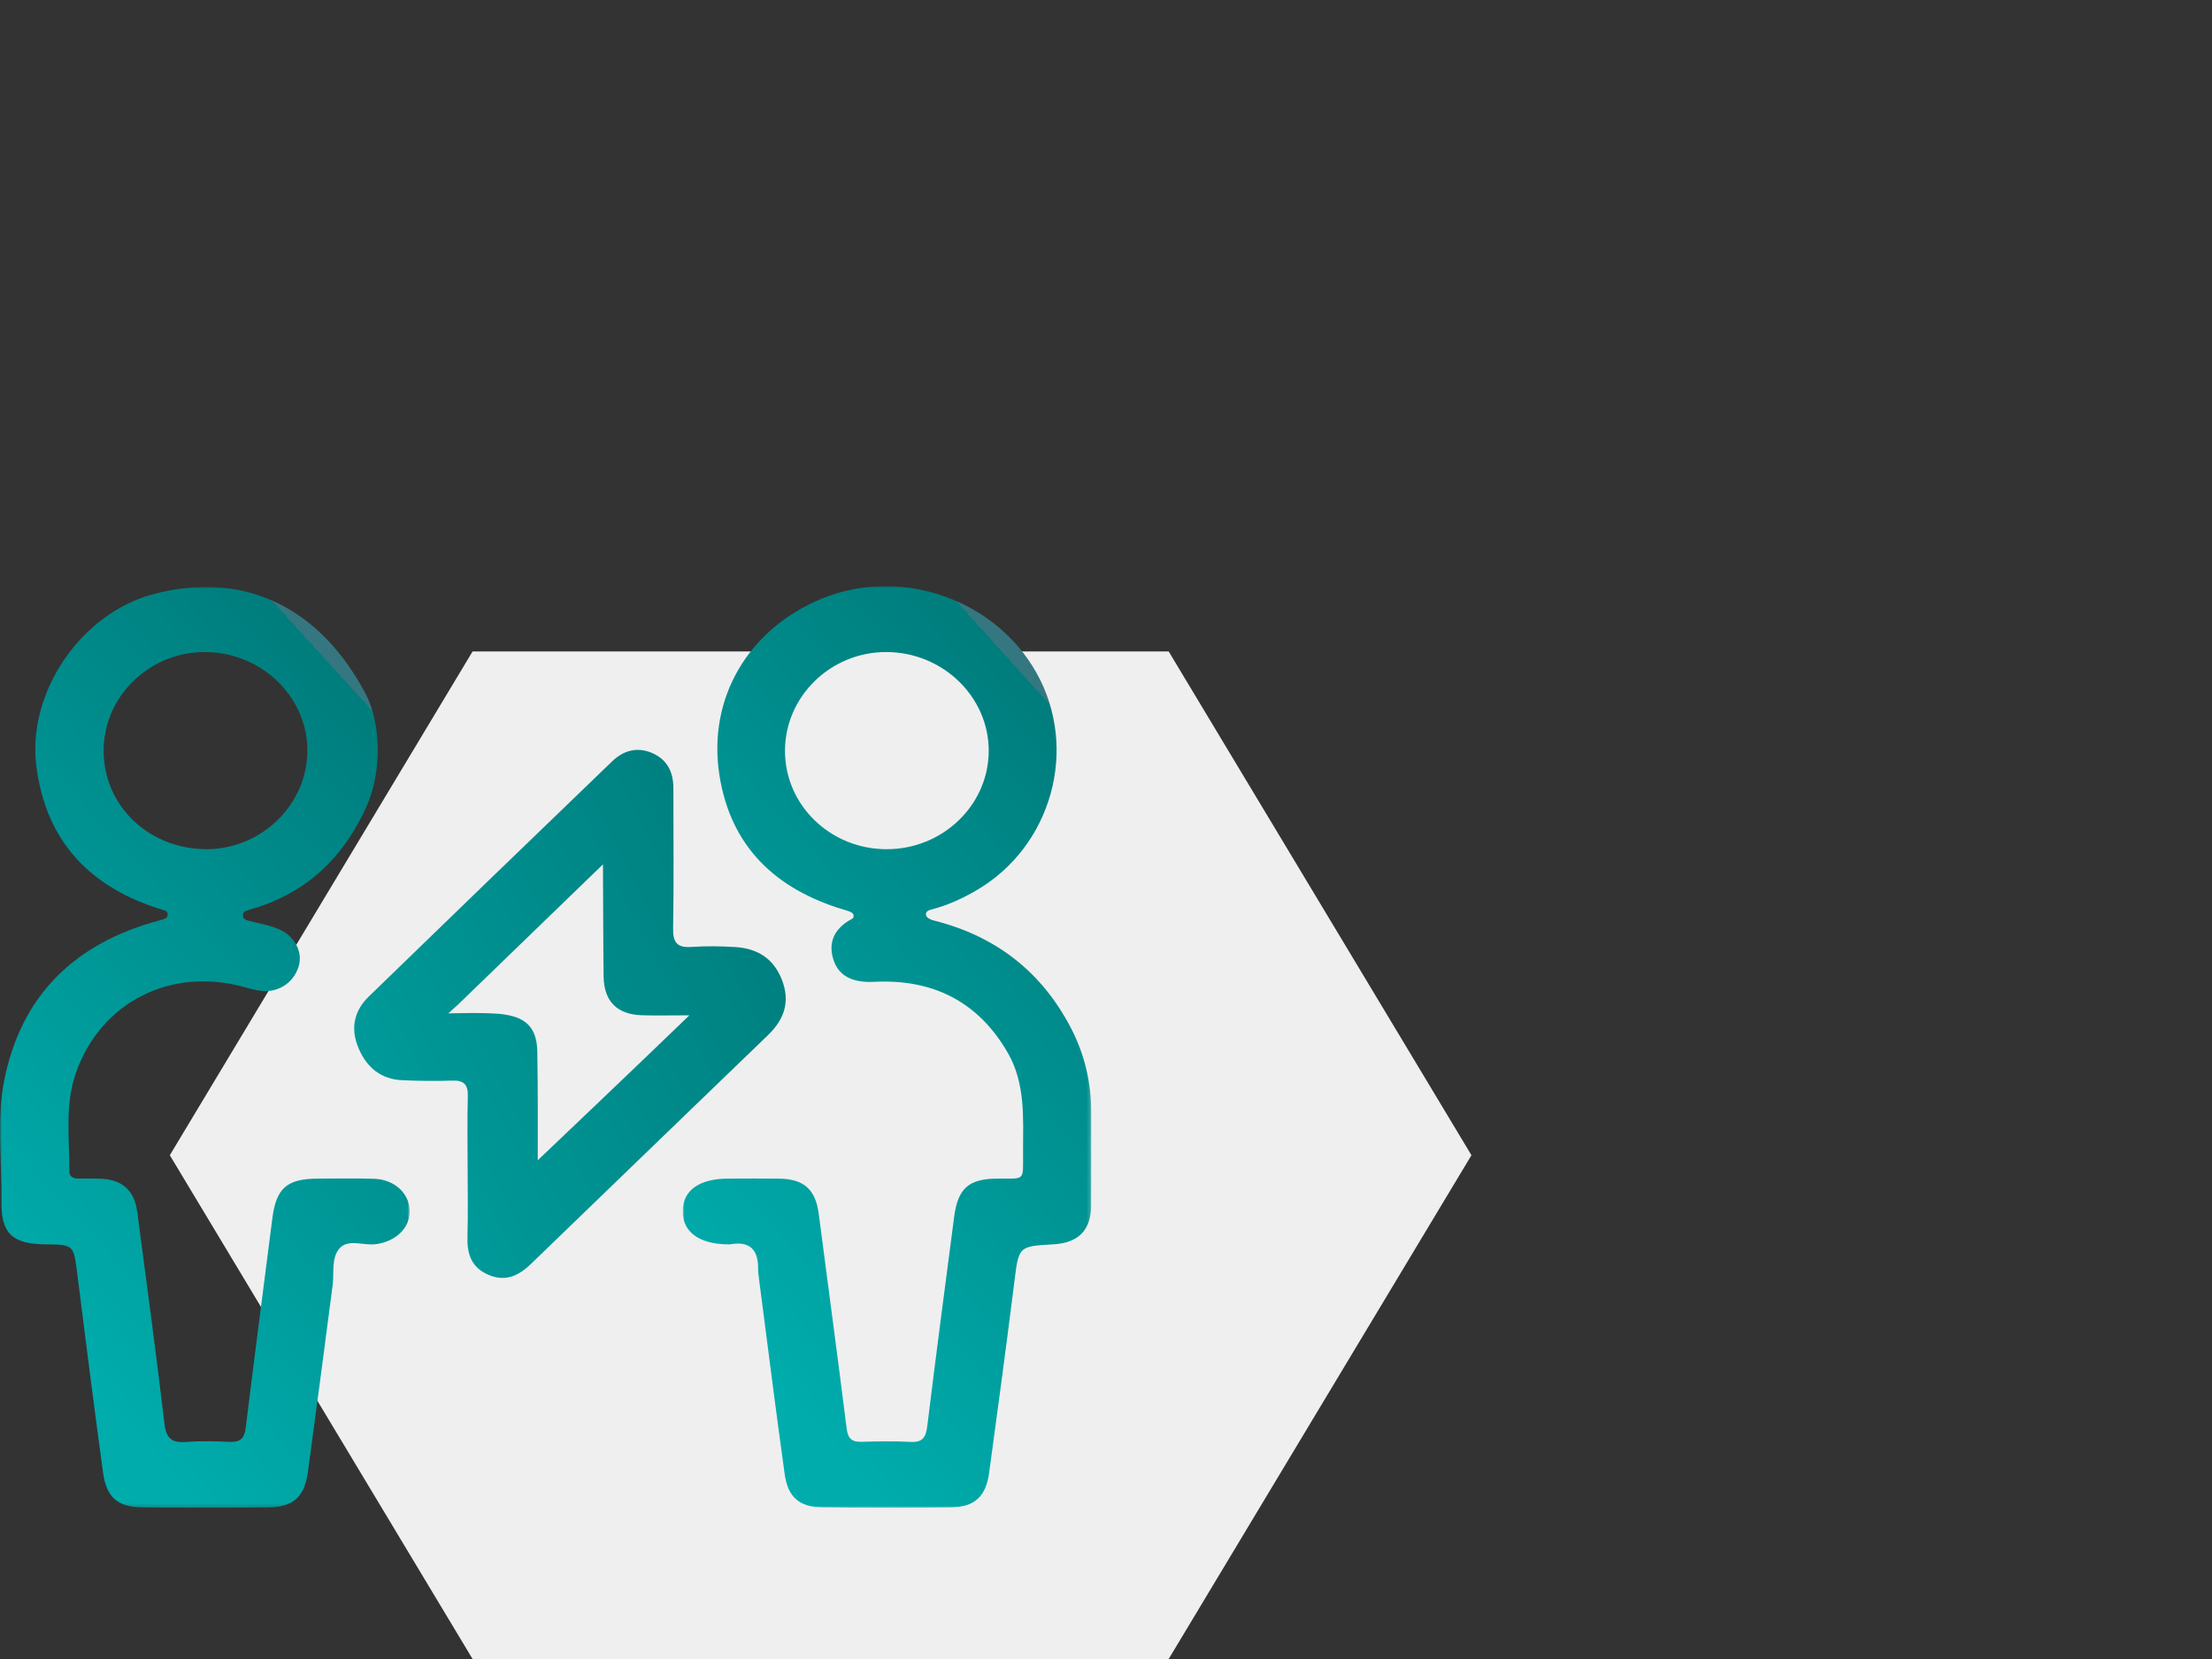 <?xml version="1.0" encoding="UTF-8"?>
<svg width="600px" height="450px" viewBox="0 0 600 450" version="1.1" xmlns="http://www.w3.org/2000/svg" xmlns:xlink="http://www.w3.org/1999/xlink">
    <rect x="0" y="0" width="600" height="450" fill="#333333" stroke="none"/>
    <title>promote-company-elabnext@2x</title>
    <defs>
        <polygon id="path-1" points="82.126 0 0 136.65 82.127 273.299 270.938 273.299 353.066 136.65 270.939 0"></polygon>
        <polygon id="path-3" points="0 0 110.809 0 110.809 250 0 250"></polygon>
        <linearGradient x1="18.719%" y1="85.503%" x2="60.006%" y2="0%" id="linearGradient-5">
            <stop stop-color="#00ACAC" offset="0%"></stop>
            <stop stop-color="#007D7D" offset="100%"></stop>
            <stop stop-color="#347781" offset="100%"></stop>
        </linearGradient>
        <polygon id="path-6" points="0 0 111.138 0 111.138 249.784 0 249.784"></polygon>
        <linearGradient x1="18.478%" y1="85.503%" x2="60.082%" y2="0%" id="linearGradient-8">
            <stop stop-color="#00ACAC" offset="0%"></stop>
            <stop stop-color="#007D7D" offset="100%"></stop>
            <stop stop-color="#347781" offset="100%"></stop>
        </linearGradient>
        <linearGradient x1="-56.346%" y1="85.503%" x2="84.016%" y2="0%" id="linearGradient-9">
            <stop stop-color="#00ACAC" offset="0%"></stop>
            <stop stop-color="#007D7D" offset="100%"></stop>
            <stop stop-color="#347781" offset="100%"></stop>
        </linearGradient>
    </defs>
    <g id="promote-company-elabnext" stroke="none" stroke-width="1" fill="none" fill-rule="evenodd">
        <g id="stock-photo-two-scientists-are-working-in-laboratory-young-female-researcher-and-her-senior-supervisor-are-734641993" transform="translate(46.062, 176.701)">
            <mask id="mask-2" fill="white">
                <use xlink:href="#path-1"></use>
            </mask>
            <use id="Mask" fill="#EFEFEF" xlink:href="#path-1"></use>
        </g>
        <g id="Group-9" transform="translate(-0, 159)">
            <g id="Group-3" transform="translate(185.185, 0)">
                <mask id="mask-4" fill="white">
                    <use xlink:href="#path-3"></use>
                </mask>
                <g id="Clip-2"></g>
                <path d="M27.742,44.564 C27.804,29.909 40.056,17.928 55.048,17.863 C70.516,17.796 83.198,30.089 83.001,44.961 C82.808,59.526 70.47,71.313 55.384,71.345 C40.065,71.378 27.68,59.377 27.742,44.564 M110.804,142.78 C110.825,134.747 109.053,127.113 105.381,120 C97.468,104.669 85.019,94.978 68.306,90.734 C67.233,90.516 65.97,89.841 65.97,89.106 C65.97,88.521 66.115,88.12 67.31,87.737 C71.647,86.654 75.658,84.819 79.521,82.587 C100.096,70.696 107.506,44.124 95.968,23.525 C84.769,3.532 59.225,-5.357 37.898,3.316 C17.931,11.436 6.658,30.246 9.96,51.285 C13.009,70.698 25.24,82.203 43.642,87.731 C45.436,88.23 46.352,88.599 46.352,89.35 C46.352,89.799 46.349,90.092 45.51,90.458 C41.293,92.853 39.329,96.491 40.881,101.31 C42.333,105.822 46.146,107.613 52.009,107.317 C67.871,106.52 80.163,112.692 88.175,126.572 C93.018,134.962 92.323,144.328 92.315,153.524 C92.308,161.626 93.021,160.629 85.22,160.696 C77.576,160.764 74.643,163.33 73.624,171.078 C71.136,189.987 68.664,208.898 66.336,227.827 C65.97,230.795 65.123,232.287 61.831,232.113 C57.397,231.878 52.941,231.963 48.498,232.086 C45.852,232.159 44.808,231.214 44.465,228.466 C42.042,209.063 39.417,189.685 36.899,170.294 C36.038,163.67 32.942,160.803 26.169,160.706 C21.561,160.64 16.949,160.682 12.34,160.694 C4.423,160.712 0.016,163.893 7.10542736e-15,169.582 C-0.016,175.193 4.513,178.48 12.335,178.531 C12.5,178.533 12.669,178.558 12.828,178.529 C18.069,177.569 20.493,179.859 20.45,185.07 C20.44,186.052 20.582,187.041 20.708,188.018 C23.002,205.624 25.205,223.243 27.657,240.827 C28.534,247.125 31.639,249.79 37.935,249.88 C49.456,250.043 60.985,250.033 72.508,249.893 C79.096,249.814 82.215,247.038 83.103,240.568 C85.472,223.299 87.781,206.022 89.952,188.728 C91.162,179.079 91.017,179.061 100.564,178.519 C107.347,178.135 110.75,174.672 110.79,167.953 C110.839,159.563 110.78,151.171 110.804,142.78" id="Fill-1" fill="url(#linearGradient-5)" mask="url(#mask-4)"></path>
            </g>
            <g id="Group-6" transform="translate(0, 0.2)">
                <mask id="mask-7" fill="white">
                    <use xlink:href="#path-6"></use>
                </mask>
                <g id="Clip-5"></g>
                <path d="M28.123,43.693 C28.497,29.111 41.14,17.344 56.082,17.67 C71.422,18.006 83.683,30.252 83.373,44.928 C83.06,59.673 70.136,71.642 55.085,71.125 C39.485,70.589 27.74,58.64 28.123,43.693 M101.486,160.546 C96.387,160.389 91.28,160.48 86.178,160.5 C77.813,160.53 74.916,163.1 73.874,171.268 C71.462,190.184 68.978,209.092 66.66,228.018 C66.307,230.897 65.233,232.043 62.304,231.904 C58.363,231.717 54.387,231.626 50.459,231.925 C46.561,232.222 45.075,230.966 44.596,226.892 C42.353,207.797 39.757,188.744 37.25,169.679 C36.454,163.627 33.165,160.704 27.065,160.509 C25.256,160.451 23.444,160.491 21.633,160.489 C20.227,160.488 18.808,160.286 18.816,158.517 C18.857,149.667 17.579,140.595 20.503,132.083 C27.2,112.592 46.392,102.969 66.356,108.567 C67.622,108.922 68.9,109.264 70.193,109.486 C75.094,110.329 79.538,107.637 80.989,103 C82.223,99.053 79.978,94.589 75.416,92.743 C72.706,91.646 69.747,91.163 66.9,90.404 C66.132,90.103 65.881,89.645 65.923,88.978 C65.993,87.855 66.756,87.935 67.742,87.525 C82.686,83.353 92.929,73.823 99.284,59.867 C103.945,49.696 103.067,36.51 99.335,29.329 C87.175,5.928 66.512,-4.784 41.386,2.019 C21.852,7.307 7.259,28.733 9.875,48.76 C12.552,69.245 24.645,81.68 44.053,87.566 C45.25,87.894 45.459,88.102 45.459,88.936 C45.459,90.062 44.196,90.179 43.062,90.513 C20.363,96.607 5.7,110.72 1.117,133.99 C-0.981,144.651 0.551,155.652 0.39,166.496 C0.258,175.346 3.275,178.227 12.255,178.326 C20.07,178.413 19.969,178.425 20.966,186.377 C23.218,204.32 25.498,222.262 27.944,240.179 C28.881,247.034 31.922,249.619 38.803,249.695 C49.997,249.818 61.193,249.805 72.387,249.703 C79.557,249.639 82.575,246.982 83.544,239.884 C85.836,223.104 88.012,206.308 90.214,189.516 C90.661,186.106 89.844,182.033 92.026,179.491 C94.397,176.727 98.551,178.715 101.897,178.285 C107.352,177.584 111.267,173.846 111.135,169.173 C111,164.453 106.962,160.715 101.486,160.546" id="Fill-4" fill="url(#linearGradient-8)" mask="url(#mask-7)"></path>
            </g>
            <path d="M145.863,155.719 C145.863,155.719 145.932,134.354 145.742,126.149 C145.598,120.006 142.881,117.121 137.086,116.226 C133.499,115.505 121.599,115.879 121.599,115.879 L124.219,113.508 L163.554,75.454 C163.554,75.454 163.633,100.318 163.728,105.899 C163.843,112.618 167.369,116.169 174.116,116.383 C177.872,116.502 181.635,116.404 186.996,116.404 C173.068,129.867 145.863,155.719 145.863,155.719 M212.039,106.639 C209.761,100.908 205.351,98.255 199.472,97.889 C195.535,97.644 191.557,97.584 187.626,97.855 C183.741,98.123 182.514,96.766 182.582,92.837 C182.804,80.172 182.636,67.499 182.655,54.829 C182.66,50.491 181.054,47.104 176.977,45.294 C172.889,43.479 169.127,44.543 166.065,47.489 C144.015,68.707 122.011,89.972 100.051,111.283 C95.991,115.223 95.008,120.003 97.249,125.299 C99.494,130.605 103.364,133.787 109.251,134.016 C113.69,134.189 118.145,134.282 122.58,134.111 C125.786,133.985 126.982,135.121 126.893,138.365 C126.716,144.941 126.84,151.526 126.842,158.108 C126.843,164.196 126.984,170.289 126.797,176.371 C126.652,181.063 127.8,184.774 132.474,186.787 C137.144,188.797 140.747,186.998 144.036,183.822 C165.459,163.135 186.864,142.429 208.316,121.772 C212.794,117.459 214.415,112.617 212.039,106.639" id="Fill-7" fill="url(#linearGradient-9)"></path>
        </g>
    </g>
</svg>